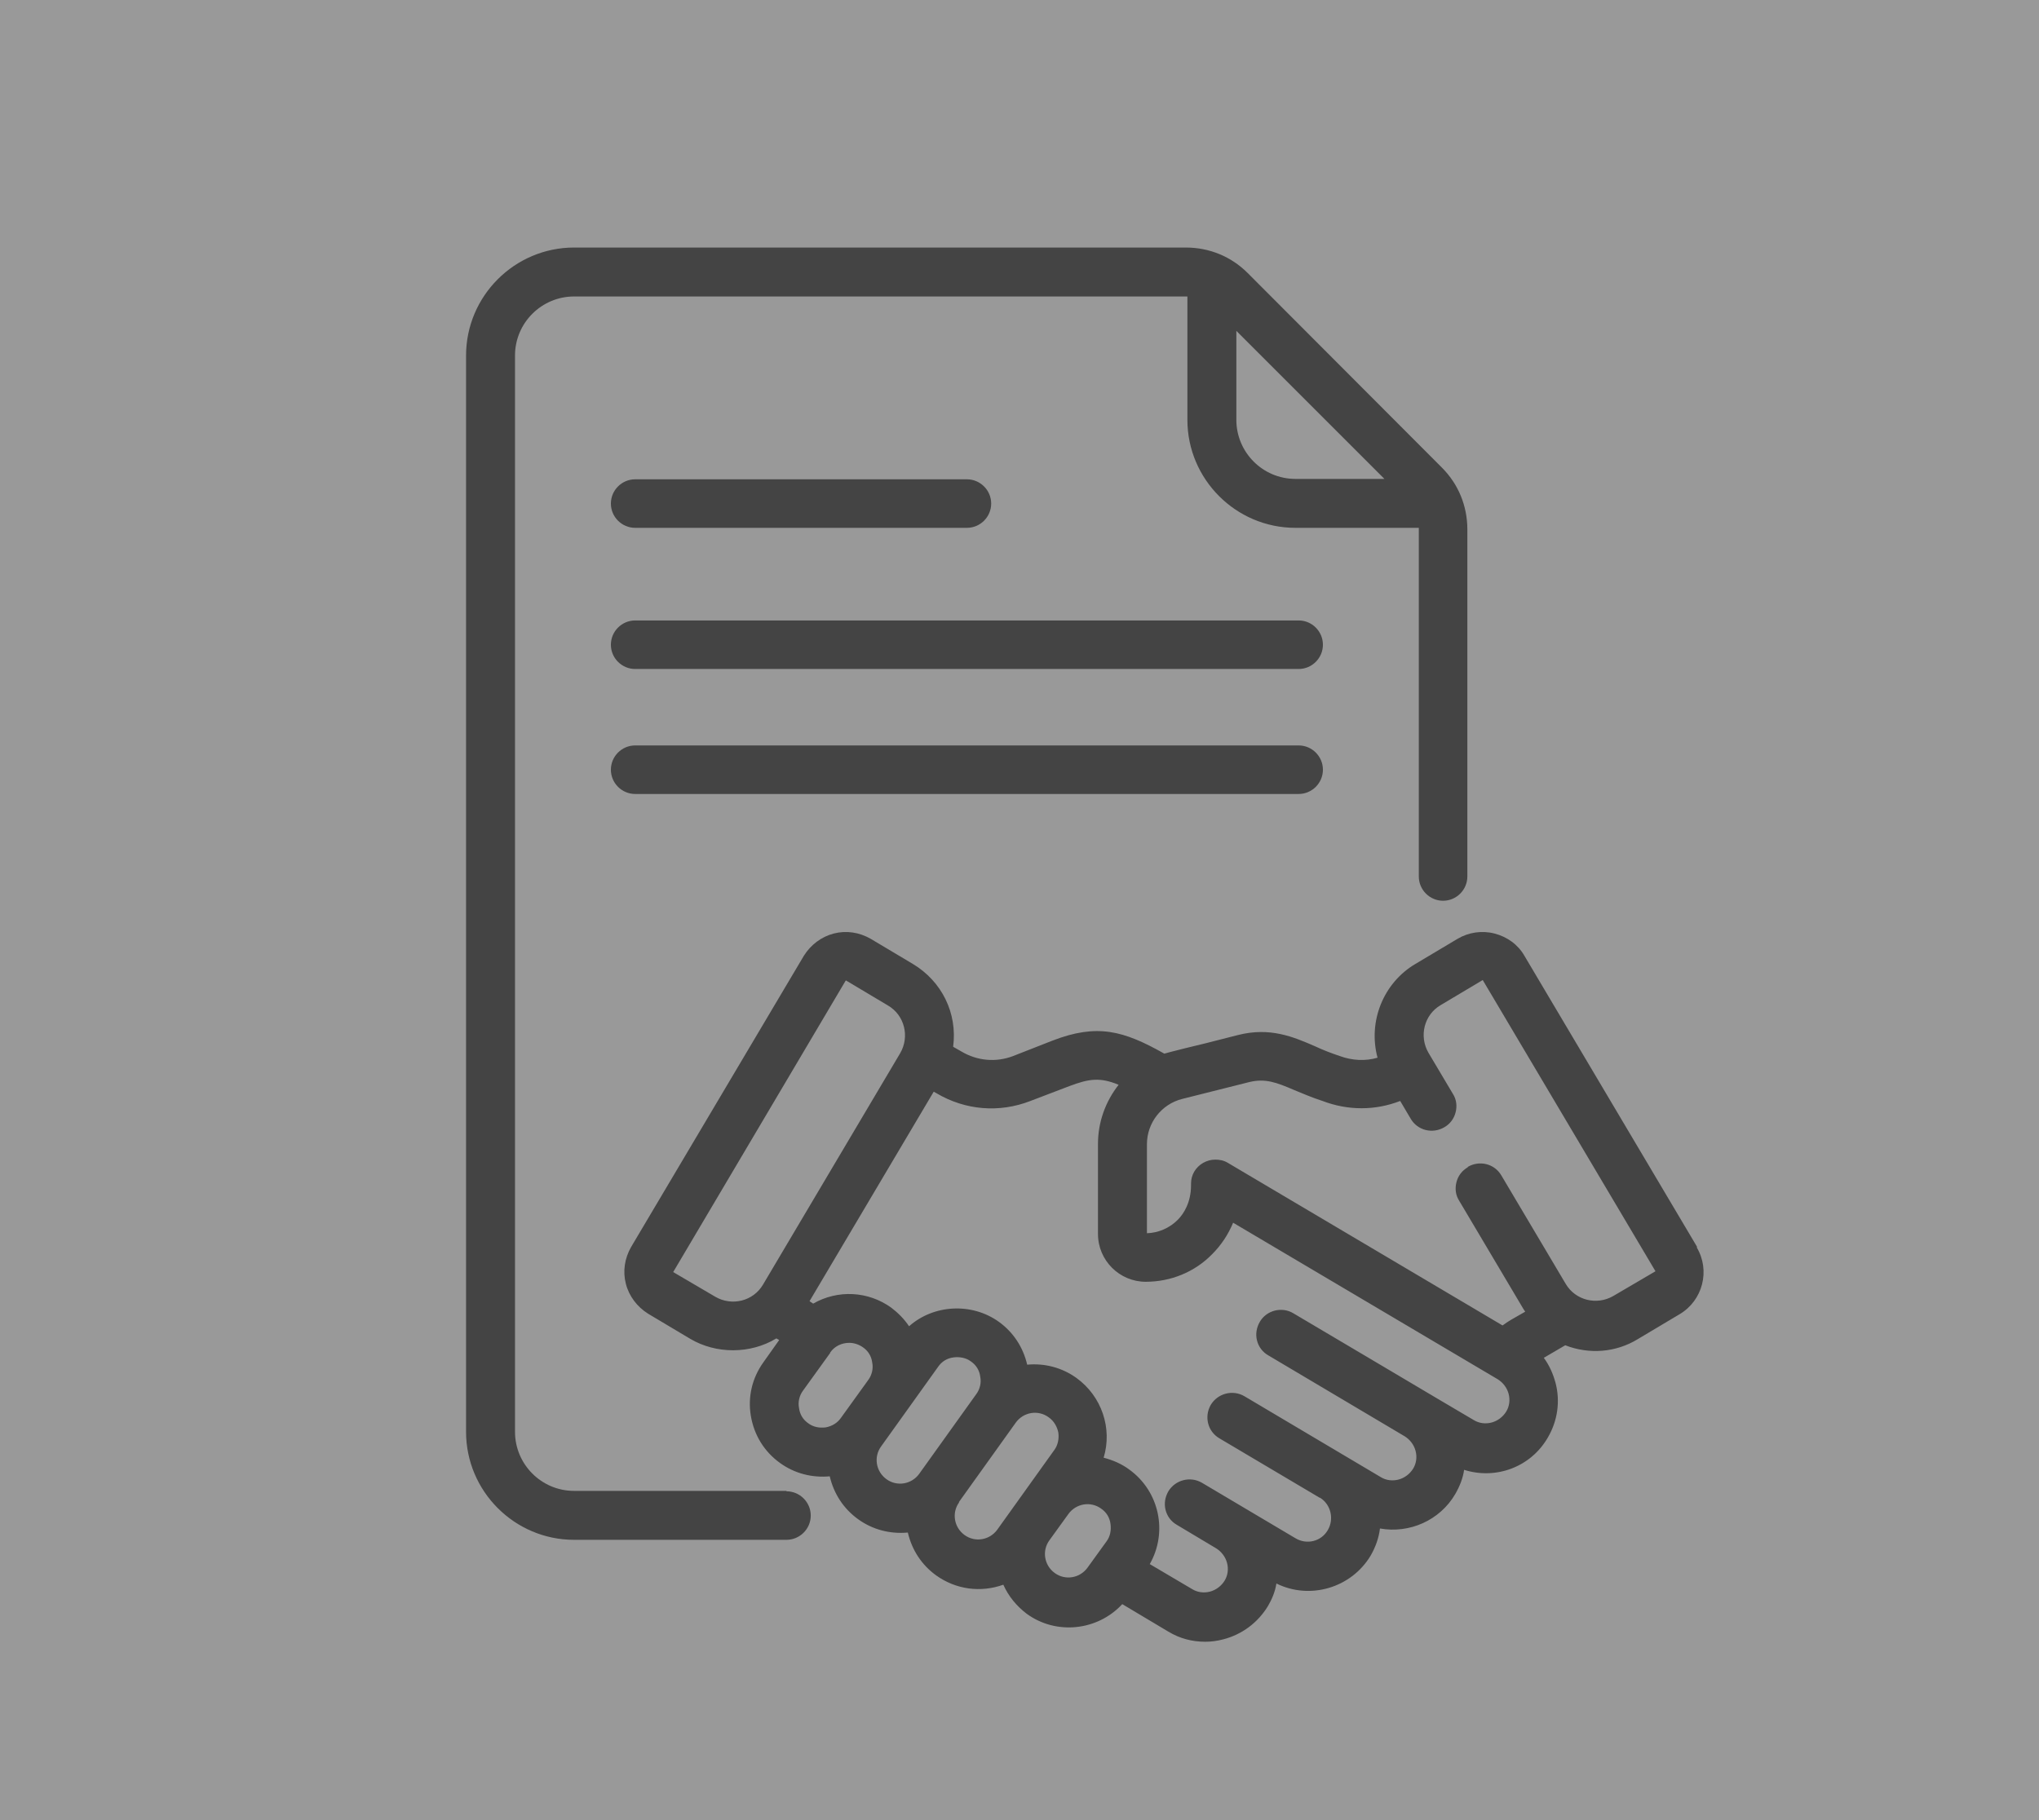<svg width="140" height="125" viewBox="0 0 140 125" fill="none" xmlns="http://www.w3.org/2000/svg">
<rect x="0" y="0" width="140" height="125" fill="#808080" stroke="none"/>
<rect width="140" height="125" fill="white" fill-opacity="0.2"/>
<path d="M89.167 42.611H43.611C42.694 42.611 41.944 43.361 41.944 44.278C41.944 45.194 42.694 45.944 43.611 45.944H89.167C90.083 45.944 90.833 45.194 90.833 44.278C90.833 43.361 90.083 42.611 89.167 42.611Z" fill="#444444"/>
<path d="M43.611 36.25H66.389C67.306 36.25 68.056 35.5 68.056 34.583C68.056 33.667 67.306 32.917 66.389 32.917H43.611C42.694 32.917 41.944 33.667 41.944 34.583C41.944 35.5 42.694 36.25 43.611 36.25Z" fill="#444444"/>
<path d="M89.167 51.194H43.611C42.694 51.194 41.944 51.944 41.944 52.861C41.944 53.778 42.694 54.528 43.611 54.528H89.167C90.083 54.528 90.833 53.778 90.833 52.861C90.833 51.944 90.083 51.194 89.167 51.194Z" fill="#444444"/>
<path d="M54 102.389H39.417C37.167 102.389 35.361 100.556 35.361 98.333V24.417C35.361 22.167 37.194 20.361 39.417 20.361H81.417C81.417 20.361 81.5 20.361 81.528 20.361V28.833C81.528 32.917 84.861 36.25 88.944 36.25H97.417C97.417 36.25 97.417 36.333 97.417 36.361V60.194C97.417 61.111 98.167 61.861 99.083 61.861C100 61.861 100.75 61.111 100.75 60.194V36.361C100.75 34.75 100.139 33.25 99 32.111L85.667 18.75C84.528 17.611 83.028 17 81.417 17H39.417C35.333 17 32 20.333 32 24.417V98.333C32 102.417 35.333 105.75 39.417 105.75H54C54.917 105.75 55.667 105 55.667 104.083C55.667 103.167 54.917 102.417 54 102.417V102.389ZM84.889 28.833V22.722L95.056 32.889H88.944C86.694 32.889 84.889 31.056 84.889 28.833Z" fill="#444444"/>
<path d="M116.528 85.639L104.667 65.639C104.222 64.861 103.472 64.333 102.611 64.111C101.75 63.889 100.833 64.028 100.083 64.472L97.194 66.194C94.972 67.5 93.917 70.167 94.583 72.639C93.75 72.889 92.833 72.833 92 72.528C91.417 72.333 90.833 72.111 90.306 71.861C88.778 71.194 87.194 70.528 85 71.083C83.167 71.556 82.056 71.833 81.333 72C80.333 72.25 80.139 72.306 79.944 72.361C77.139 70.778 75.333 70.278 72.25 71.472L69.556 72.528C68.389 72.972 67.111 72.861 66.028 72.222L65.444 71.889C65.75 69.583 64.667 67.389 62.667 66.194L59.778 64.472C59 64.028 58.111 63.889 57.25 64.111C56.389 64.333 55.667 64.889 55.194 65.639L43.333 85.639C42.889 86.417 42.75 87.306 42.972 88.167C43.194 89.028 43.75 89.75 44.5 90.222L47.389 91.944C49.167 93 51.528 93 53.306 91.917L53.5 92.028L52.417 93.556C51.639 94.639 51.333 95.944 51.556 97.25C51.778 98.556 52.472 99.694 53.556 100.472C54.556 101.194 55.75 101.5 56.972 101.389C57.25 102.583 57.917 103.611 58.917 104.333C59.917 105.056 61.111 105.361 62.333 105.25C62.611 106.444 63.278 107.472 64.278 108.194C65.639 109.167 67.333 109.389 68.889 108.833C69.25 109.639 69.806 110.306 70.5 110.833C72.528 112.306 75.361 112 77.056 110.167L80.222 112.056C81 112.528 81.861 112.75 82.75 112.75C83.167 112.75 83.583 112.694 84 112.583C85.278 112.25 86.361 111.444 87.056 110.306C87.333 109.833 87.556 109.306 87.639 108.75C89.944 109.889 92.778 109.056 94.111 106.833C94.444 106.25 94.667 105.639 94.75 104.972C96.778 105.333 98.861 104.417 99.917 102.611C100.222 102.083 100.444 101.528 100.528 100.944C102.722 101.639 105.111 100.75 106.278 98.722C106.944 97.583 107.139 96.25 106.806 94.972C106.639 94.361 106.389 93.778 106 93.25L107.472 92.389C109.111 93.028 110.944 92.889 112.444 91.972L115.333 90.25C116.917 89.306 117.444 87.25 116.5 85.667L116.528 85.639ZM100.778 80.167C100.389 80.389 100.111 80.75 100 81.195C99.889 81.639 99.944 82.083 100.194 82.472L104.611 89.917C104.611 89.917 104.694 90.028 104.722 90.083L103.75 90.639C103.556 90.75 103.361 90.889 103.167 91.028L84.306 79.861C84.028 79.694 83.75 79.639 83.444 79.639C83.139 79.639 82.861 79.722 82.611 79.861C82.083 80.167 81.778 80.694 81.778 81.278V81.389C81.778 82.583 81.278 83.361 80.861 83.778C80.306 84.333 79.556 84.667 78.75 84.695V78.583C78.75 77.111 79.75 75.833 81.167 75.472L85.806 74.306C86.889 74.056 87.639 74.333 88.861 74.861C89.417 75.083 90.028 75.361 90.806 75.611C92.556 76.278 94.417 76.278 96.139 75.611L96.861 76.833C97.333 77.639 98.361 77.889 99.167 77.417C99.556 77.194 99.833 76.833 99.944 76.389C100.056 75.944 100 75.5 99.75 75.111L98.083 72.306C97.417 71.167 97.778 69.694 98.917 69.028L101.806 67.306L113.667 87.306L110.778 89C109.639 89.667 108.167 89.306 107.5 88.167L103.083 80.722C102.611 79.917 101.583 79.667 100.778 80.139V80.167ZM86.5 90.778C86.278 91.167 86.194 91.611 86.306 92.056C86.417 92.5 86.694 92.861 87.083 93.083L96.445 98.639C96.806 98.861 97.083 99.222 97.194 99.639C97.306 100.056 97.25 100.5 97.028 100.861C96.806 101.222 96.444 101.5 96.028 101.611C95.611 101.722 95.167 101.667 94.806 101.444L85.444 95.889C84.639 95.417 83.611 95.695 83.139 96.472C82.667 97.278 82.917 98.306 83.722 98.778L90.611 102.861H90.639C91.389 103.333 91.611 104.333 91.167 105.083C90.722 105.861 89.722 106.111 88.944 105.639L82.528 101.833C81.722 101.361 80.694 101.639 80.222 102.417C80 102.806 79.917 103.25 80.028 103.694C80.139 104.139 80.417 104.5 80.806 104.722L83.5 106.333C83.861 106.556 84.139 106.917 84.25 107.333C84.361 107.75 84.306 108.194 84.083 108.556C83.861 108.917 83.5 109.194 83.083 109.306C82.667 109.417 82.222 109.361 81.861 109.139L78.944 107.417C80.194 105.222 79.611 102.417 77.528 100.917C77 100.528 76.417 100.278 75.778 100.111C76.389 98.083 75.639 95.889 73.917 94.639C72.917 93.917 71.722 93.611 70.528 93.722C70.25 92.528 69.583 91.5 68.583 90.778C66.722 89.444 64.111 89.583 62.417 91.083C62.083 90.583 61.667 90.167 61.194 89.806C59.611 88.667 57.528 88.556 55.833 89.528L55.583 89.361L64.111 74.972L64.306 75.083C66.278 76.25 68.611 76.444 70.75 75.611L73.444 74.583C74.778 74.083 75.528 73.972 76.806 74.5C75.889 75.667 75.389 77.083 75.389 78.556V84.75C75.389 86.556 76.861 88.028 78.667 88.028C80.389 88.028 82.028 87.361 83.222 86.139C83.861 85.5 84.333 84.778 84.667 83.972C87.389 85.583 101.194 93.75 102.833 94.722C103.194 94.944 103.472 95.306 103.583 95.722C103.694 96.139 103.639 96.583 103.417 96.945C103.194 97.306 102.833 97.583 102.417 97.694C102 97.806 101.556 97.75 101.194 97.528C99.667 96.639 89.861 90.806 88.806 90.194C88.028 89.722 86.972 89.972 86.5 90.778ZM72.056 105.778L73.361 103.972C73.889 103.25 74.889 103.083 75.611 103.611C75.972 103.861 76.194 104.222 76.25 104.667C76.306 105.111 76.222 105.528 75.972 105.861L74.667 107.667C74.139 108.389 73.139 108.556 72.417 108.028C71.694 107.5 71.528 106.5 72.056 105.778ZM60.5 99.333L64.417 93.861C64.667 93.5 65.028 93.278 65.472 93.222C65.889 93.167 66.333 93.25 66.667 93.5C67.028 93.75 67.25 94.111 67.306 94.556C67.389 94.972 67.278 95.417 67.028 95.75L63.111 101.222C62.583 101.944 61.583 102.111 60.861 101.583C60.139 101.056 59.972 100.056 60.5 99.333ZM57 92.889C57.306 92.444 57.806 92.222 58.306 92.222C58.639 92.222 58.972 92.333 59.25 92.528C59.611 92.778 59.833 93.139 59.889 93.583C59.972 94 59.861 94.444 59.611 94.778L57.75 97.361C57.5 97.722 57.139 97.944 56.694 98.028C56.25 98.083 55.833 98 55.5 97.75C55.139 97.5 54.917 97.139 54.861 96.695C54.778 96.278 54.889 95.833 55.139 95.5L57 92.917V92.889ZM65.833 103.167L69.75 97.694C70.278 96.972 71.278 96.806 72 97.333C72.361 97.583 72.583 97.972 72.667 98.389C72.722 98.806 72.639 99.25 72.389 99.583L68.472 105.056C67.944 105.778 66.944 105.944 66.222 105.417C65.5 104.889 65.333 103.889 65.861 103.167H65.833ZM58.083 67.333L60.972 69.056C62.111 69.722 62.472 71.194 61.806 72.333L52.389 88.222C51.722 89.361 50.25 89.722 49.111 89.056L46.222 87.361L58.056 67.361L58.083 67.333Z" fill="#444444"/>
</svg>
